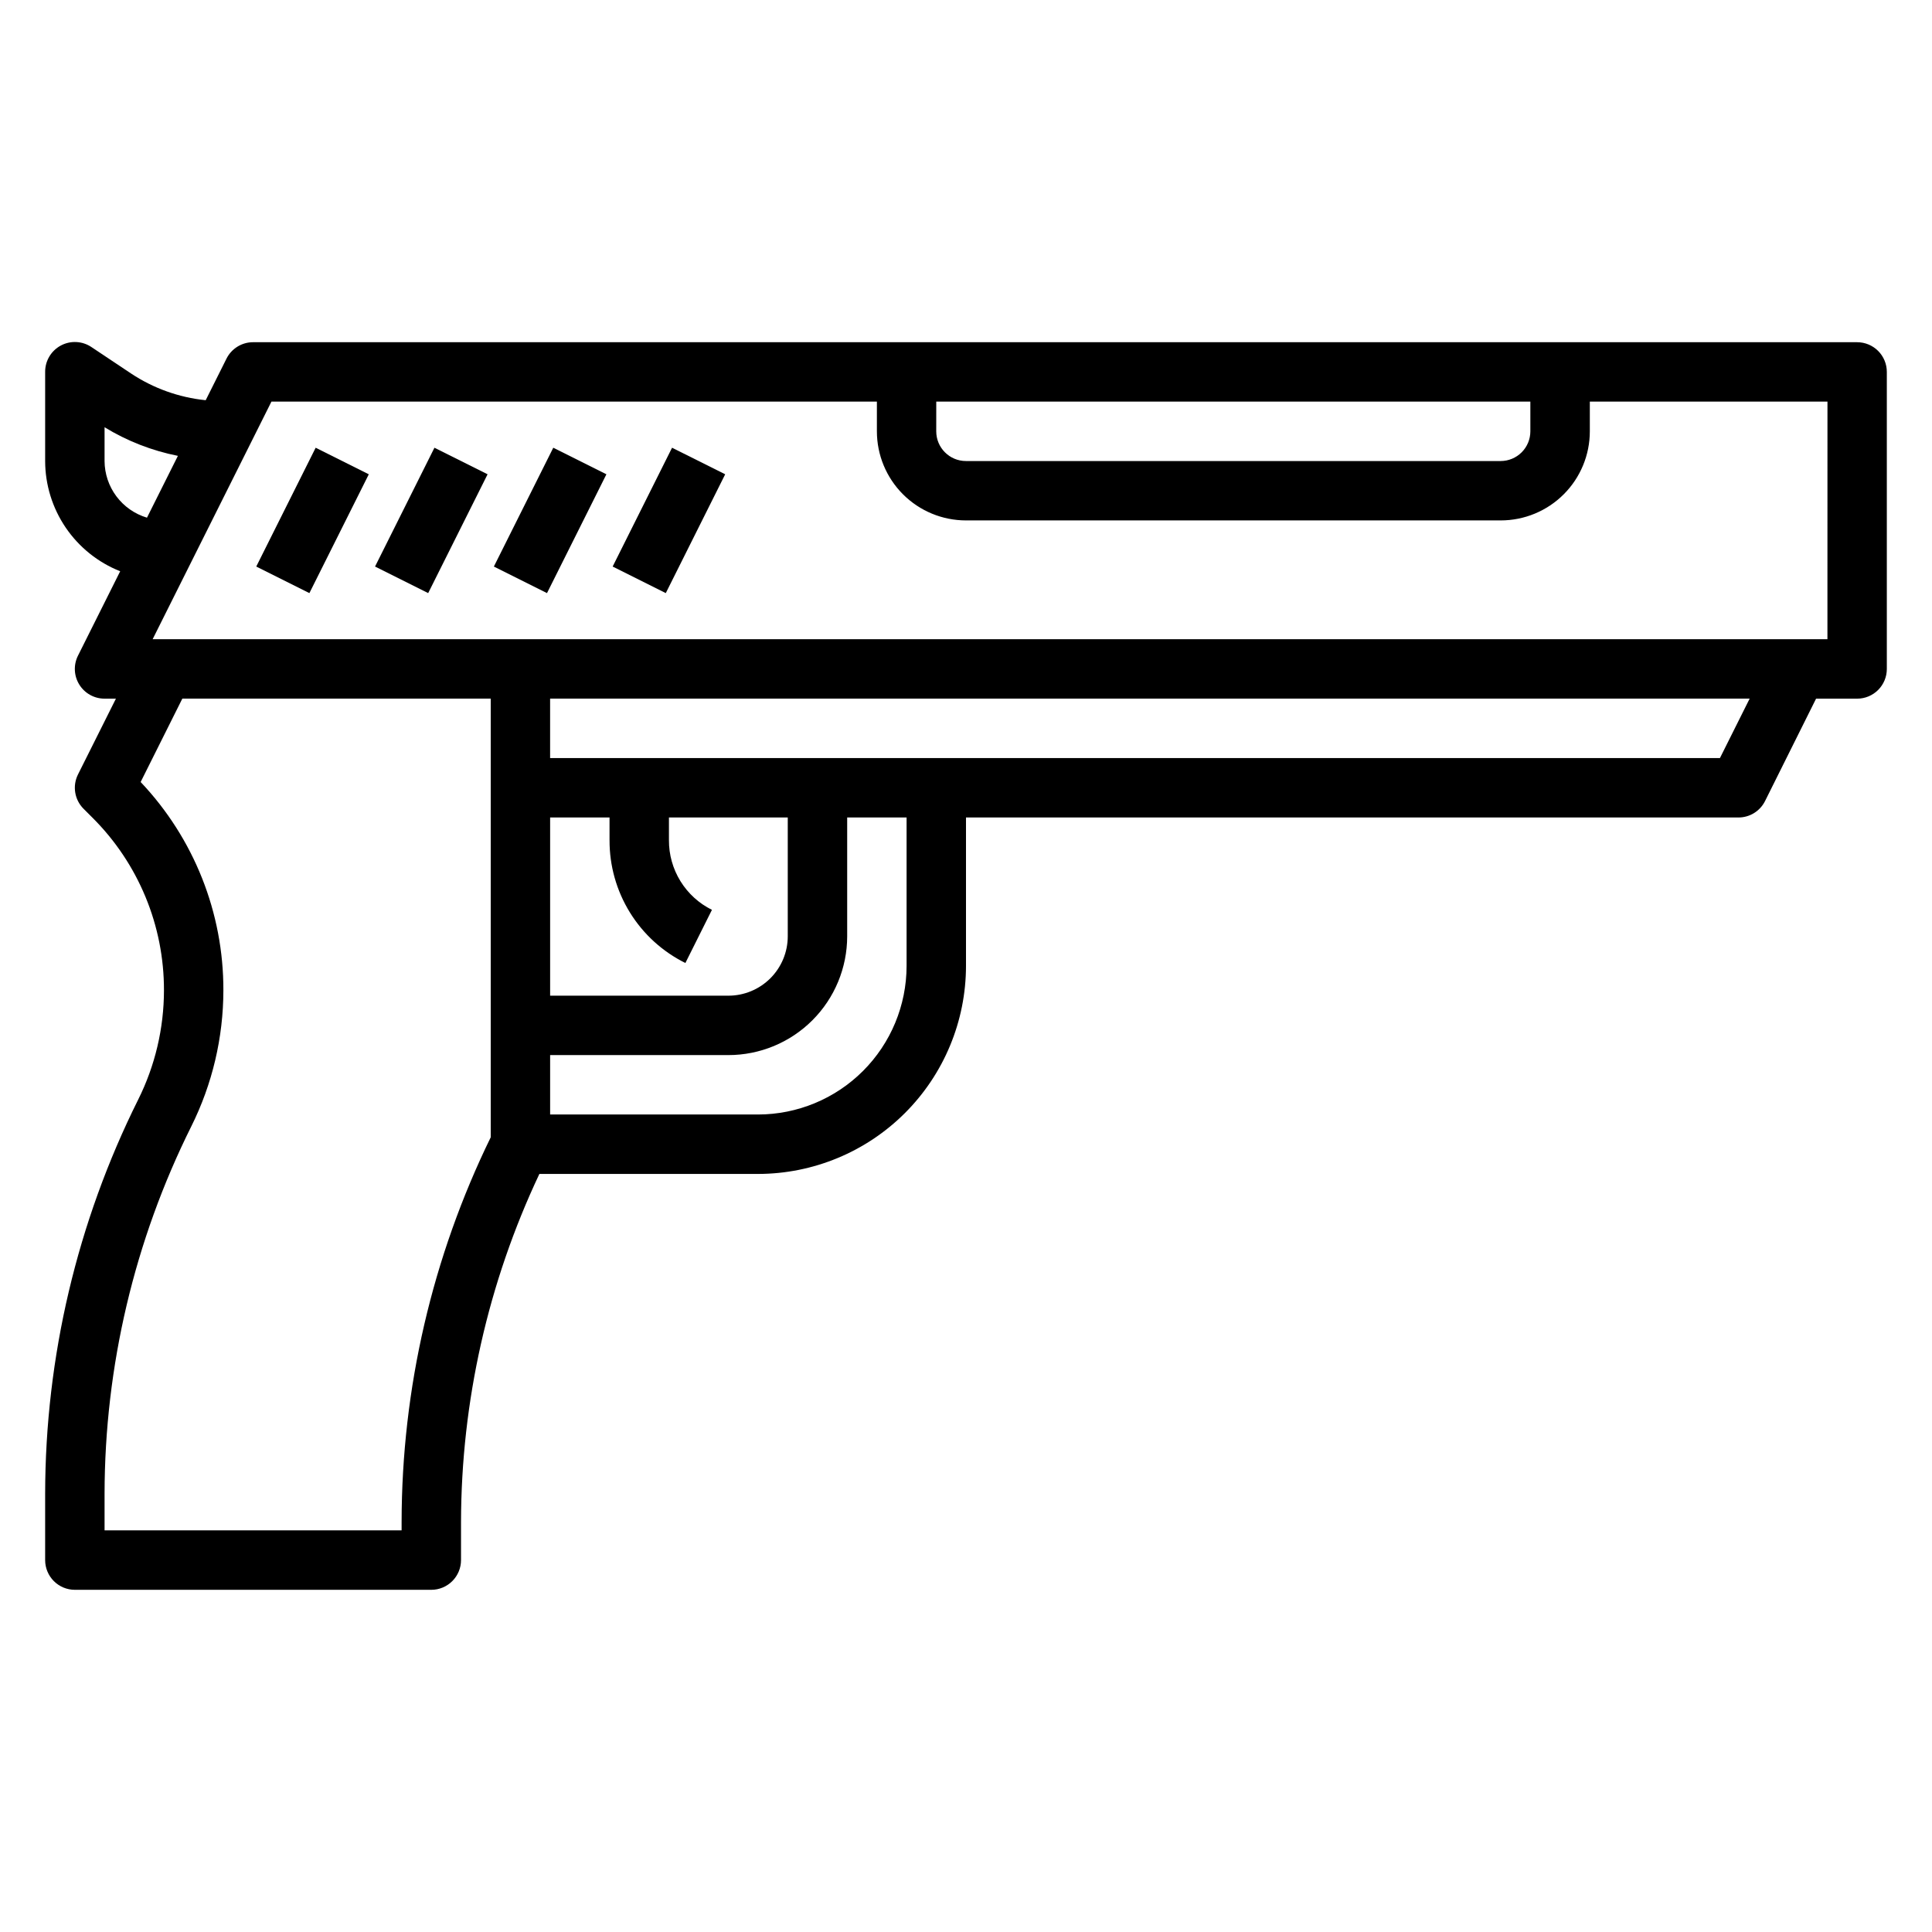 <?xml version="1.0" encoding="UTF-8"?>
<!-- Uploaded to: ICON Repo, www.iconrepo.com, Generator: ICON Repo Mixer Tools -->
<svg fill="#000000" width="800px" height="800px" version="1.1" viewBox="144 144 512 512" xmlns="http://www.w3.org/2000/svg">
 <g>
  <path d="m636.16 234.69h-425.09c-2.984-0.004-5.711 1.684-7.047 4.352l-5.512 11.02h0.004c-7.074-0.719-13.863-3.152-19.785-7.082l-10.516-7.016c-2.422-1.621-5.543-1.77-8.109-0.387-2.566 1.383-4.16 4.07-4.141 6.984v23.617c0.012 6.297 1.914 12.449 5.457 17.656 3.547 5.207 8.57 9.234 14.43 11.555l-11.188 22.371c-1.219 2.441-1.09 5.34 0.348 7.66 1.434 2.32 3.969 3.734 6.699 3.731h3.008l-10.055 20.098c-1.512 3.031-0.918 6.691 1.48 9.086l2.363 2.363c12.168 12.117 18.988 28.598 18.945 45.773-0.012 10.051-2.352 19.961-6.84 28.953-16.168 32.445-24.605 68.191-24.648 104.44v17.578c0 2.09 0.832 4.09 2.305 5.566 1.477 1.477 3.481 2.309 5.566 2.309h94.465c2.09 0 4.09-0.832 5.566-2.309 1.477-1.477 2.309-3.477 2.309-5.566v-10.168c0.066-31.875 7.156-63.344 20.766-92.168h57.953c14.609-0.016 28.617-5.828 38.945-16.156 10.332-10.332 16.141-24.336 16.16-38.945v-39.363h204.67c2.996 0.02 5.742-1.668 7.086-4.352l13.523-27.137h10.879c2.086 0 4.09-0.828 5.566-2.305 1.477-1.477 2.305-3.477 2.305-5.566v-78.719c0-2.09-0.828-4.09-2.305-5.566-1.477-1.477-3.481-2.305-5.566-2.305zm-244.04 15.742h157.44v7.871c0 2.09-0.828 4.09-2.305 5.566-1.477 1.477-3.481 2.309-5.566 2.309h-141.7c-4.348 0-7.875-3.527-7.875-7.875zm-220.41 15.746v-8.953c5.981 3.652 12.559 6.219 19.434 7.582l-8.195 16.383c-3.234-0.969-6.074-2.949-8.098-5.652-2.023-2.703-3.125-5.984-3.141-9.359zm78.719 281.09v2.297h-78.719v-9.707c0.043-33.789 7.91-67.109 22.984-97.352 5.578-11.195 8.488-23.531 8.504-36.039 0.055-20.539-7.797-40.312-21.926-55.223l11.047-22.098h81.727v116.25c-15.496 31.727-23.574 66.566-23.617 101.88zm75.203-148.06 7.039-14.09h-0.004c-3.438-1.703-6.328-4.336-8.344-7.602-2.012-3.266-3.07-7.031-3.047-10.867v-6.016h31.488v31.488c0 4.176-1.656 8.18-4.609 11.133-2.953 2.953-6.957 4.613-11.133 4.613h-47.234v-47.234h15.742v6.016h0.004c-0.031 6.762 1.836 13.398 5.391 19.156 3.551 5.754 8.645 10.398 14.707 13.402zm58.621 0.789c-0.012 10.434-4.164 20.438-11.543 27.816-7.379 7.379-17.383 11.531-27.816 11.543h-55.105v-15.746h47.234c8.352 0 16.359-3.316 22.266-9.223 5.902-5.902 9.223-13.914 9.223-22.266v-31.488h15.742zm215.55-55.105h-310.02v-15.746h317.89zm28.484-31.488h-443.84l31.488-62.977h160.45v7.871c0 6.266 2.488 12.273 6.918 16.699 4.426 4.43 10.434 6.918 16.699 6.918h141.7c6.262 0 12.27-2.488 16.699-6.918 4.43-4.426 6.918-10.434 6.918-16.699v-7.871h62.977z"/>
  <path d="m211.91 294.14 15.742-31.488 14.082 7.039-15.742 31.488z"/>
  <path d="m243.39 294.14 15.742-31.488 14.082 7.039-15.742 31.488z"/>
  <path d="m274.88 294.14 15.742-31.488 14.082 7.039-15.742 31.488z"/>
  <path d="m306.36 294.14 15.742-31.488 14.082 7.039-15.742 31.488z"/>
 </g>
</svg>